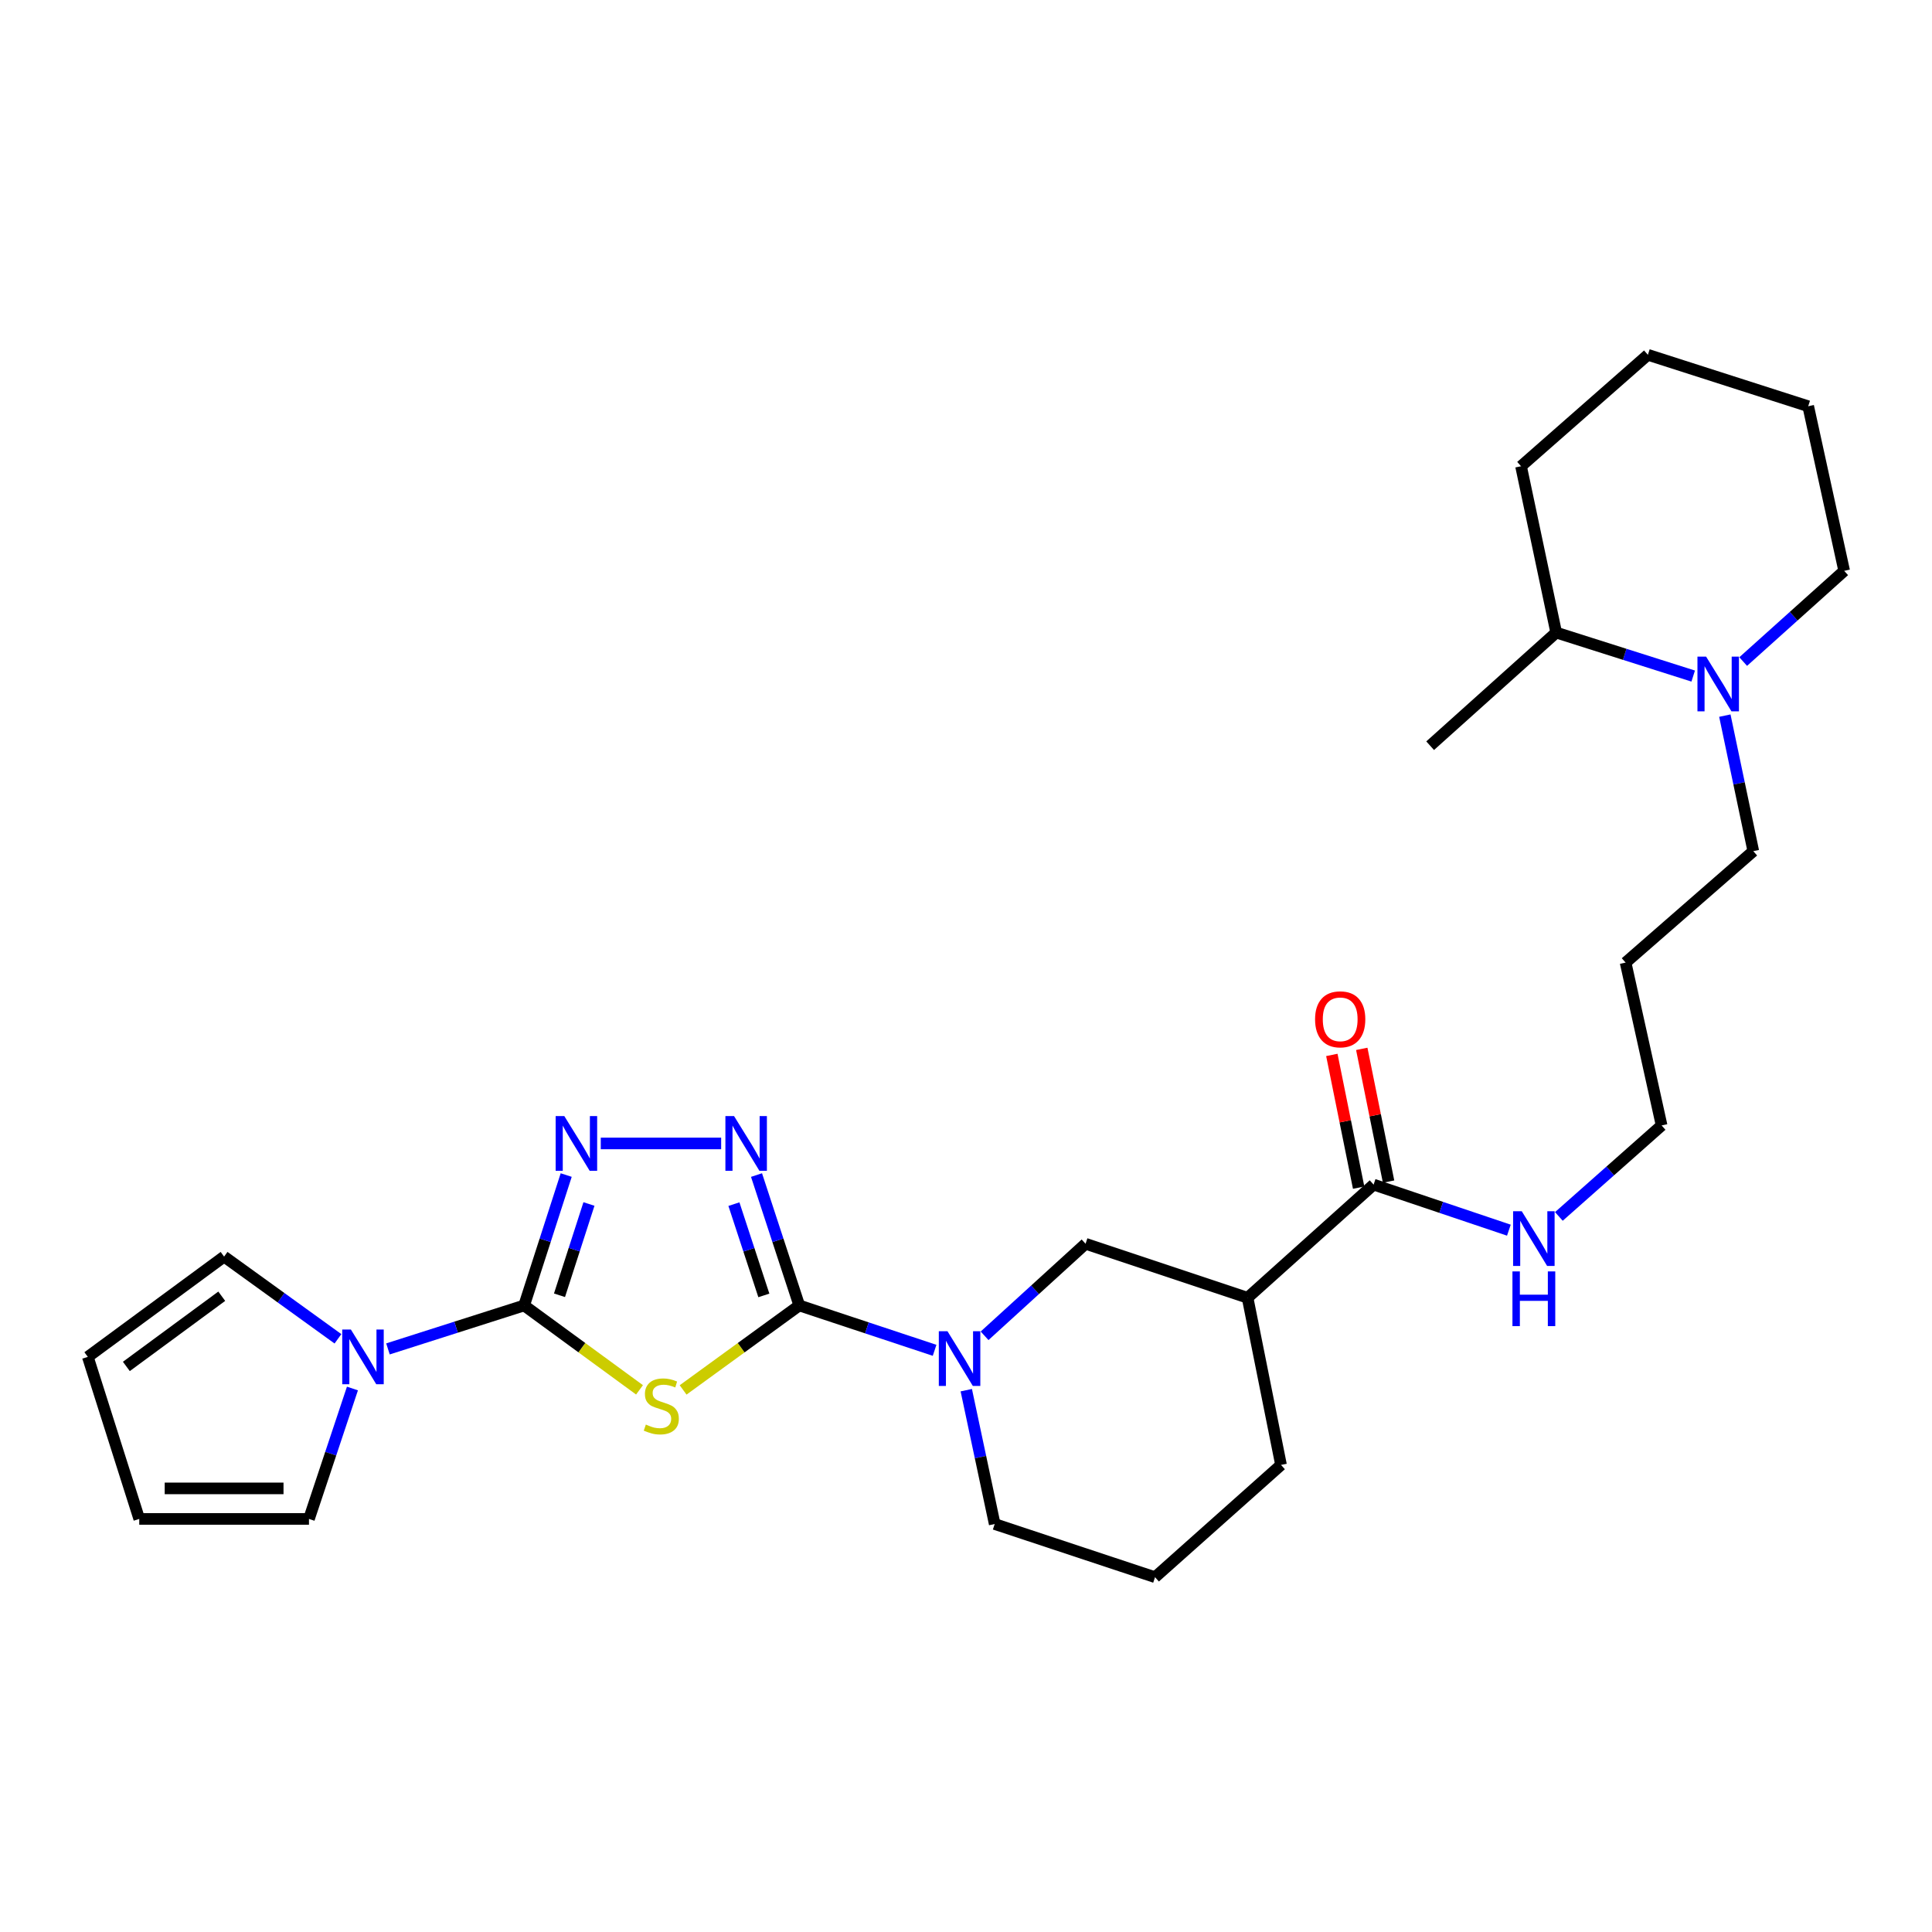 <?xml version='1.0' encoding='iso-8859-1'?>
<svg version='1.1' baseProfile='full'
              xmlns='http://www.w3.org/2000/svg'
                      xmlns:rdkit='http://www.rdkit.org/xml'
                      xmlns:xlink='http://www.w3.org/1999/xlink'
                  xml:space='preserve'
width='1000px' height='1000px' viewBox='0 0 1000 1000'>
<!-- END OF HEADER -->
<rect style='opacity:1.0;fill:#FFFFFF;stroke:none' width='1000' height='1000' x='0' y='0'> </rect>
<path class='bond-0' d='M 353.577,719.424 L 383.64,697.562' style='fill:none;fill-rule:evenodd;stroke:#CCCC00;stroke-width:6px;stroke-linecap:butt;stroke-linejoin:miter;stroke-opacity:1' />
<path class='bond-0' d='M 383.64,697.562 L 413.704,675.7' style='fill:none;fill-rule:evenodd;stroke:#000000;stroke-width:6px;stroke-linecap:butt;stroke-linejoin:miter;stroke-opacity:1' />
<path class='bond-1' d='M 331.01,719.383 L 301.149,697.542' style='fill:none;fill-rule:evenodd;stroke:#CCCC00;stroke-width:6px;stroke-linecap:butt;stroke-linejoin:miter;stroke-opacity:1' />
<path class='bond-1' d='M 301.149,697.542 L 271.287,675.7' style='fill:none;fill-rule:evenodd;stroke:#000000;stroke-width:6px;stroke-linecap:butt;stroke-linejoin:miter;stroke-opacity:1' />
<path class='bond-2' d='M 413.704,675.7 L 402.638,641.956' style='fill:none;fill-rule:evenodd;stroke:#000000;stroke-width:6px;stroke-linecap:butt;stroke-linejoin:miter;stroke-opacity:1' />
<path class='bond-2' d='M 402.638,641.956 L 391.572,608.211' style='fill:none;fill-rule:evenodd;stroke:#0000FF;stroke-width:6px;stroke-linecap:butt;stroke-linejoin:miter;stroke-opacity:1' />
<path class='bond-2' d='M 395.367,670.501 L 387.621,646.88' style='fill:none;fill-rule:evenodd;stroke:#000000;stroke-width:6px;stroke-linecap:butt;stroke-linejoin:miter;stroke-opacity:1' />
<path class='bond-2' d='M 387.621,646.88 L 379.875,623.259' style='fill:none;fill-rule:evenodd;stroke:#0000FF;stroke-width:6px;stroke-linecap:butt;stroke-linejoin:miter;stroke-opacity:1' />
<path class='bond-4' d='M 413.704,675.7 L 448.726,687.311' style='fill:none;fill-rule:evenodd;stroke:#000000;stroke-width:6px;stroke-linecap:butt;stroke-linejoin:miter;stroke-opacity:1' />
<path class='bond-4' d='M 448.726,687.311 L 483.747,698.922' style='fill:none;fill-rule:evenodd;stroke:#0000FF;stroke-width:6px;stroke-linecap:butt;stroke-linejoin:miter;stroke-opacity:1' />
<path class='bond-3' d='M 271.287,675.7 L 282.177,641.954' style='fill:none;fill-rule:evenodd;stroke:#000000;stroke-width:6px;stroke-linecap:butt;stroke-linejoin:miter;stroke-opacity:1' />
<path class='bond-3' d='M 282.177,641.954 L 293.066,608.208' style='fill:none;fill-rule:evenodd;stroke:#0000FF;stroke-width:6px;stroke-linecap:butt;stroke-linejoin:miter;stroke-opacity:1' />
<path class='bond-3' d='M 289.594,670.43 L 297.217,646.807' style='fill:none;fill-rule:evenodd;stroke:#000000;stroke-width:6px;stroke-linecap:butt;stroke-linejoin:miter;stroke-opacity:1' />
<path class='bond-3' d='M 297.217,646.807 L 304.84,623.185' style='fill:none;fill-rule:evenodd;stroke:#0000FF;stroke-width:6px;stroke-linecap:butt;stroke-linejoin:miter;stroke-opacity:1' />
<path class='bond-5' d='M 271.287,675.7 L 236.048,686.947' style='fill:none;fill-rule:evenodd;stroke:#000000;stroke-width:6px;stroke-linecap:butt;stroke-linejoin:miter;stroke-opacity:1' />
<path class='bond-5' d='M 236.048,686.947 L 200.809,698.194' style='fill:none;fill-rule:evenodd;stroke:#0000FF;stroke-width:6px;stroke-linecap:butt;stroke-linejoin:miter;stroke-opacity:1' />
<path class='bond-28' d='M 373.269,591.845 L 310.96,591.845' style='fill:none;fill-rule:evenodd;stroke:#0000FF;stroke-width:6px;stroke-linecap:butt;stroke-linejoin:miter;stroke-opacity:1' />
<path class='bond-8' d='M 509.618,691.408 L 535.753,667.588' style='fill:none;fill-rule:evenodd;stroke:#0000FF;stroke-width:6px;stroke-linecap:butt;stroke-linejoin:miter;stroke-opacity:1' />
<path class='bond-8' d='M 535.753,667.588 L 561.888,643.768' style='fill:none;fill-rule:evenodd;stroke:#000000;stroke-width:6px;stroke-linecap:butt;stroke-linejoin:miter;stroke-opacity:1' />
<path class='bond-17' d='M 500.144,719.556 L 507.5,754.196' style='fill:none;fill-rule:evenodd;stroke:#0000FF;stroke-width:6px;stroke-linecap:butt;stroke-linejoin:miter;stroke-opacity:1' />
<path class='bond-17' d='M 507.5,754.196 L 514.855,788.836' style='fill:none;fill-rule:evenodd;stroke:#000000;stroke-width:6px;stroke-linecap:butt;stroke-linejoin:miter;stroke-opacity:1' />
<path class='bond-10' d='M 174.923,692.965 L 145.457,671.69' style='fill:none;fill-rule:evenodd;stroke:#0000FF;stroke-width:6px;stroke-linecap:butt;stroke-linejoin:miter;stroke-opacity:1' />
<path class='bond-10' d='M 145.457,671.69 L 115.991,650.415' style='fill:none;fill-rule:evenodd;stroke:#000000;stroke-width:6px;stroke-linecap:butt;stroke-linejoin:miter;stroke-opacity:1' />
<path class='bond-11' d='M 182.424,718.691 L 171.174,752.442' style='fill:none;fill-rule:evenodd;stroke:#0000FF;stroke-width:6px;stroke-linecap:butt;stroke-linejoin:miter;stroke-opacity:1' />
<path class='bond-11' d='M 171.174,752.442 L 159.925,786.194' style='fill:none;fill-rule:evenodd;stroke:#000000;stroke-width:6px;stroke-linecap:butt;stroke-linejoin:miter;stroke-opacity:1' />
<path class='bond-6' d='M 645.744,671.723 L 561.888,643.768' style='fill:none;fill-rule:evenodd;stroke:#000000;stroke-width:6px;stroke-linecap:butt;stroke-linejoin:miter;stroke-opacity:1' />
<path class='bond-7' d='M 645.744,671.723 L 710.978,613.153' style='fill:none;fill-rule:evenodd;stroke:#000000;stroke-width:6px;stroke-linecap:butt;stroke-linejoin:miter;stroke-opacity:1' />
<path class='bond-30' d='M 645.744,671.723 L 663.058,758.239' style='fill:none;fill-rule:evenodd;stroke:#000000;stroke-width:6px;stroke-linecap:butt;stroke-linejoin:miter;stroke-opacity:1' />
<path class='bond-12' d='M 718.723,611.589 L 711.786,577.242' style='fill:none;fill-rule:evenodd;stroke:#000000;stroke-width:6px;stroke-linecap:butt;stroke-linejoin:miter;stroke-opacity:1' />
<path class='bond-12' d='M 711.786,577.242 L 704.849,542.896' style='fill:none;fill-rule:evenodd;stroke:#FF0000;stroke-width:6px;stroke-linecap:butt;stroke-linejoin:miter;stroke-opacity:1' />
<path class='bond-12' d='M 703.232,614.718 L 696.295,580.371' style='fill:none;fill-rule:evenodd;stroke:#000000;stroke-width:6px;stroke-linecap:butt;stroke-linejoin:miter;stroke-opacity:1' />
<path class='bond-12' d='M 696.295,580.371 L 689.358,546.024' style='fill:none;fill-rule:evenodd;stroke:#FF0000;stroke-width:6px;stroke-linecap:butt;stroke-linejoin:miter;stroke-opacity:1' />
<path class='bond-16' d='M 710.978,613.153 L 745.985,624.945' style='fill:none;fill-rule:evenodd;stroke:#000000;stroke-width:6px;stroke-linecap:butt;stroke-linejoin:miter;stroke-opacity:1' />
<path class='bond-16' d='M 745.985,624.945 L 780.992,636.736' style='fill:none;fill-rule:evenodd;stroke:#0000FF;stroke-width:6px;stroke-linecap:butt;stroke-linejoin:miter;stroke-opacity:1' />
<path class='bond-9' d='M 892.775,370.407 L 900.139,405.479' style='fill:none;fill-rule:evenodd;stroke:#0000FF;stroke-width:6px;stroke-linecap:butt;stroke-linejoin:miter;stroke-opacity:1' />
<path class='bond-9' d='M 900.139,405.479 L 907.504,440.552' style='fill:none;fill-rule:evenodd;stroke:#000000;stroke-width:6px;stroke-linecap:butt;stroke-linejoin:miter;stroke-opacity:1' />
<path class='bond-15' d='M 876.399,349.929 L 840.941,338.673' style='fill:none;fill-rule:evenodd;stroke:#0000FF;stroke-width:6px;stroke-linecap:butt;stroke-linejoin:miter;stroke-opacity:1' />
<path class='bond-15' d='M 840.941,338.673 L 805.483,327.416' style='fill:none;fill-rule:evenodd;stroke:#000000;stroke-width:6px;stroke-linecap:butt;stroke-linejoin:miter;stroke-opacity:1' />
<path class='bond-20' d='M 902.269,342.422 L 928.407,318.944' style='fill:none;fill-rule:evenodd;stroke:#0000FF;stroke-width:6px;stroke-linecap:butt;stroke-linejoin:miter;stroke-opacity:1' />
<path class='bond-20' d='M 928.407,318.944 L 954.545,295.467' style='fill:none;fill-rule:evenodd;stroke:#000000;stroke-width:6px;stroke-linecap:butt;stroke-linejoin:miter;stroke-opacity:1' />
<path class='bond-13' d='M 115.991,650.415 L 45.455,702.321' style='fill:none;fill-rule:evenodd;stroke:#000000;stroke-width:6px;stroke-linecap:butt;stroke-linejoin:miter;stroke-opacity:1' />
<path class='bond-13' d='M 114.777,670.929 L 65.402,707.263' style='fill:none;fill-rule:evenodd;stroke:#000000;stroke-width:6px;stroke-linecap:butt;stroke-linejoin:miter;stroke-opacity:1' />
<path class='bond-14' d='M 159.925,786.194 L 72.075,786.194' style='fill:none;fill-rule:evenodd;stroke:#000000;stroke-width:6px;stroke-linecap:butt;stroke-linejoin:miter;stroke-opacity:1' />
<path class='bond-14' d='M 146.747,770.39 L 85.252,770.39' style='fill:none;fill-rule:evenodd;stroke:#000000;stroke-width:6px;stroke-linecap:butt;stroke-linejoin:miter;stroke-opacity:1' />
<path class='bond-29' d='M 45.455,702.321 L 72.075,786.194' style='fill:none;fill-rule:evenodd;stroke:#000000;stroke-width:6px;stroke-linecap:butt;stroke-linejoin:miter;stroke-opacity:1' />
<path class='bond-24' d='M 805.483,327.416 L 740.24,385.977' style='fill:none;fill-rule:evenodd;stroke:#000000;stroke-width:6px;stroke-linecap:butt;stroke-linejoin:miter;stroke-opacity:1' />
<path class='bond-25' d='M 805.483,327.416 L 787.291,241.331' style='fill:none;fill-rule:evenodd;stroke:#000000;stroke-width:6px;stroke-linecap:butt;stroke-linejoin:miter;stroke-opacity:1' />
<path class='bond-23' d='M 806.868,629.624 L 833.459,606.077' style='fill:none;fill-rule:evenodd;stroke:#0000FF;stroke-width:6px;stroke-linecap:butt;stroke-linejoin:miter;stroke-opacity:1' />
<path class='bond-23' d='M 833.459,606.077 L 860.049,582.53' style='fill:none;fill-rule:evenodd;stroke:#000000;stroke-width:6px;stroke-linecap:butt;stroke-linejoin:miter;stroke-opacity:1' />
<path class='bond-22' d='M 514.855,788.836 L 597.842,816.352' style='fill:none;fill-rule:evenodd;stroke:#000000;stroke-width:6px;stroke-linecap:butt;stroke-linejoin:miter;stroke-opacity:1' />
<path class='bond-18' d='M 907.504,440.552 L 841.41,498.235' style='fill:none;fill-rule:evenodd;stroke:#000000;stroke-width:6px;stroke-linecap:butt;stroke-linejoin:miter;stroke-opacity:1' />
<path class='bond-19' d='M 663.058,758.239 L 597.842,816.352' style='fill:none;fill-rule:evenodd;stroke:#000000;stroke-width:6px;stroke-linecap:butt;stroke-linejoin:miter;stroke-opacity:1' />
<path class='bond-26' d='M 954.545,295.467 L 935.924,210.268' style='fill:none;fill-rule:evenodd;stroke:#000000;stroke-width:6px;stroke-linecap:butt;stroke-linejoin:miter;stroke-opacity:1' />
<path class='bond-21' d='M 841.41,498.235 L 860.049,582.53' style='fill:none;fill-rule:evenodd;stroke:#000000;stroke-width:6px;stroke-linecap:butt;stroke-linejoin:miter;stroke-opacity:1' />
<path class='bond-31' d='M 787.291,241.331 L 852.946,183.648' style='fill:none;fill-rule:evenodd;stroke:#000000;stroke-width:6px;stroke-linecap:butt;stroke-linejoin:miter;stroke-opacity:1' />
<path class='bond-27' d='M 935.924,210.268 L 852.946,183.648' style='fill:none;fill-rule:evenodd;stroke:#000000;stroke-width:6px;stroke-linecap:butt;stroke-linejoin:miter;stroke-opacity:1' />
<path  class='atom-0' d='M 334.289 737.353
Q 334.609 737.473, 335.929 738.033
Q 337.249 738.593, 338.689 738.953
Q 340.169 739.273, 341.609 739.273
Q 344.289 739.273, 345.849 737.993
Q 347.409 736.673, 347.409 734.393
Q 347.409 732.833, 346.609 731.873
Q 345.849 730.913, 344.649 730.393
Q 343.449 729.873, 341.449 729.273
Q 338.929 728.513, 337.409 727.793
Q 335.929 727.073, 334.849 725.553
Q 333.809 724.033, 333.809 721.473
Q 333.809 717.913, 336.209 715.713
Q 338.649 713.513, 343.449 713.513
Q 346.729 713.513, 350.449 715.073
L 349.529 718.153
Q 346.129 716.753, 343.569 716.753
Q 340.809 716.753, 339.289 717.913
Q 337.769 719.033, 337.809 720.993
Q 337.809 722.513, 338.569 723.433
Q 339.369 724.353, 340.489 724.873
Q 341.649 725.393, 343.569 725.993
Q 346.129 726.793, 347.649 727.593
Q 349.169 728.393, 350.249 730.033
Q 351.369 731.633, 351.369 734.393
Q 351.369 738.313, 348.729 740.433
Q 346.129 742.513, 341.769 742.513
Q 339.249 742.513, 337.329 741.953
Q 335.449 741.433, 333.209 740.513
L 334.289 737.353
' fill='#CCCC00'/>
<path  class='atom-3' d='M 379.946 577.685
L 389.226 592.685
Q 390.146 594.165, 391.626 596.845
Q 393.106 599.525, 393.186 599.685
L 393.186 577.685
L 396.946 577.685
L 396.946 606.005
L 393.066 606.005
L 383.106 589.605
Q 381.946 587.685, 380.706 585.485
Q 379.506 583.285, 379.146 582.605
L 379.146 606.005
L 375.466 606.005
L 375.466 577.685
L 379.946 577.685
' fill='#0000FF'/>
<path  class='atom-4' d='M 292.087 577.685
L 301.367 592.685
Q 302.287 594.165, 303.767 596.845
Q 305.247 599.525, 305.327 599.685
L 305.327 577.685
L 309.087 577.685
L 309.087 606.005
L 305.207 606.005
L 295.247 589.605
Q 294.087 587.685, 292.847 585.485
Q 291.647 583.285, 291.287 582.605
L 291.287 606.005
L 287.607 606.005
L 287.607 577.685
L 292.087 577.685
' fill='#0000FF'/>
<path  class='atom-5' d='M 490.412 689.047
L 499.692 704.047
Q 500.612 705.527, 502.092 708.207
Q 503.572 710.887, 503.652 711.047
L 503.652 689.047
L 507.412 689.047
L 507.412 717.367
L 503.532 717.367
L 493.572 700.967
Q 492.412 699.047, 491.172 696.847
Q 489.972 694.647, 489.612 693.967
L 489.612 717.367
L 485.932 717.367
L 485.932 689.047
L 490.412 689.047
' fill='#0000FF'/>
<path  class='atom-6' d='M 181.62 688.161
L 190.9 703.161
Q 191.82 704.641, 193.3 707.321
Q 194.78 710.001, 194.86 710.161
L 194.86 688.161
L 198.62 688.161
L 198.62 716.481
L 194.74 716.481
L 184.78 700.081
Q 183.62 698.161, 182.38 695.961
Q 181.18 693.761, 180.82 693.081
L 180.82 716.481
L 177.14 716.481
L 177.14 688.161
L 181.62 688.161
' fill='#0000FF'/>
<path  class='atom-10' d='M 883.078 339.877
L 892.358 354.877
Q 893.278 356.357, 894.758 359.037
Q 896.238 361.717, 896.318 361.877
L 896.318 339.877
L 900.078 339.877
L 900.078 368.197
L 896.198 368.197
L 886.238 351.797
Q 885.078 349.877, 883.838 347.677
Q 882.638 345.477, 882.278 344.797
L 882.278 368.197
L 878.598 368.197
L 878.598 339.877
L 883.078 339.877
' fill='#0000FF'/>
<path  class='atom-13' d='M 680.681 527.596
Q 680.681 520.796, 684.041 516.996
Q 687.401 513.196, 693.681 513.196
Q 699.961 513.196, 703.321 516.996
Q 706.681 520.796, 706.681 527.596
Q 706.681 534.476, 703.281 538.396
Q 699.881 542.276, 693.681 542.276
Q 687.441 542.276, 684.041 538.396
Q 680.681 534.516, 680.681 527.596
M 693.681 539.076
Q 698.001 539.076, 700.321 536.196
Q 702.681 533.276, 702.681 527.596
Q 702.681 522.036, 700.321 519.236
Q 698.001 516.396, 693.681 516.396
Q 689.361 516.396, 687.001 519.196
Q 684.681 521.996, 684.681 527.596
Q 684.681 533.316, 687.001 536.196
Q 689.361 539.076, 693.681 539.076
' fill='#FF0000'/>
<path  class='atom-17' d='M 787.66 626.931
L 796.94 641.931
Q 797.86 643.411, 799.34 646.091
Q 800.82 648.771, 800.9 648.931
L 800.9 626.931
L 804.66 626.931
L 804.66 655.251
L 800.78 655.251
L 790.82 638.851
Q 789.66 636.931, 788.42 634.731
Q 787.22 632.531, 786.86 631.851
L 786.86 655.251
L 783.18 655.251
L 783.18 626.931
L 787.66 626.931
' fill='#0000FF'/>
<path  class='atom-17' d='M 782.84 658.083
L 786.68 658.083
L 786.68 670.123
L 801.16 670.123
L 801.16 658.083
L 805 658.083
L 805 686.403
L 801.16 686.403
L 801.16 673.323
L 786.68 673.323
L 786.68 686.403
L 782.84 686.403
L 782.84 658.083
' fill='#0000FF'/>
</svg>
